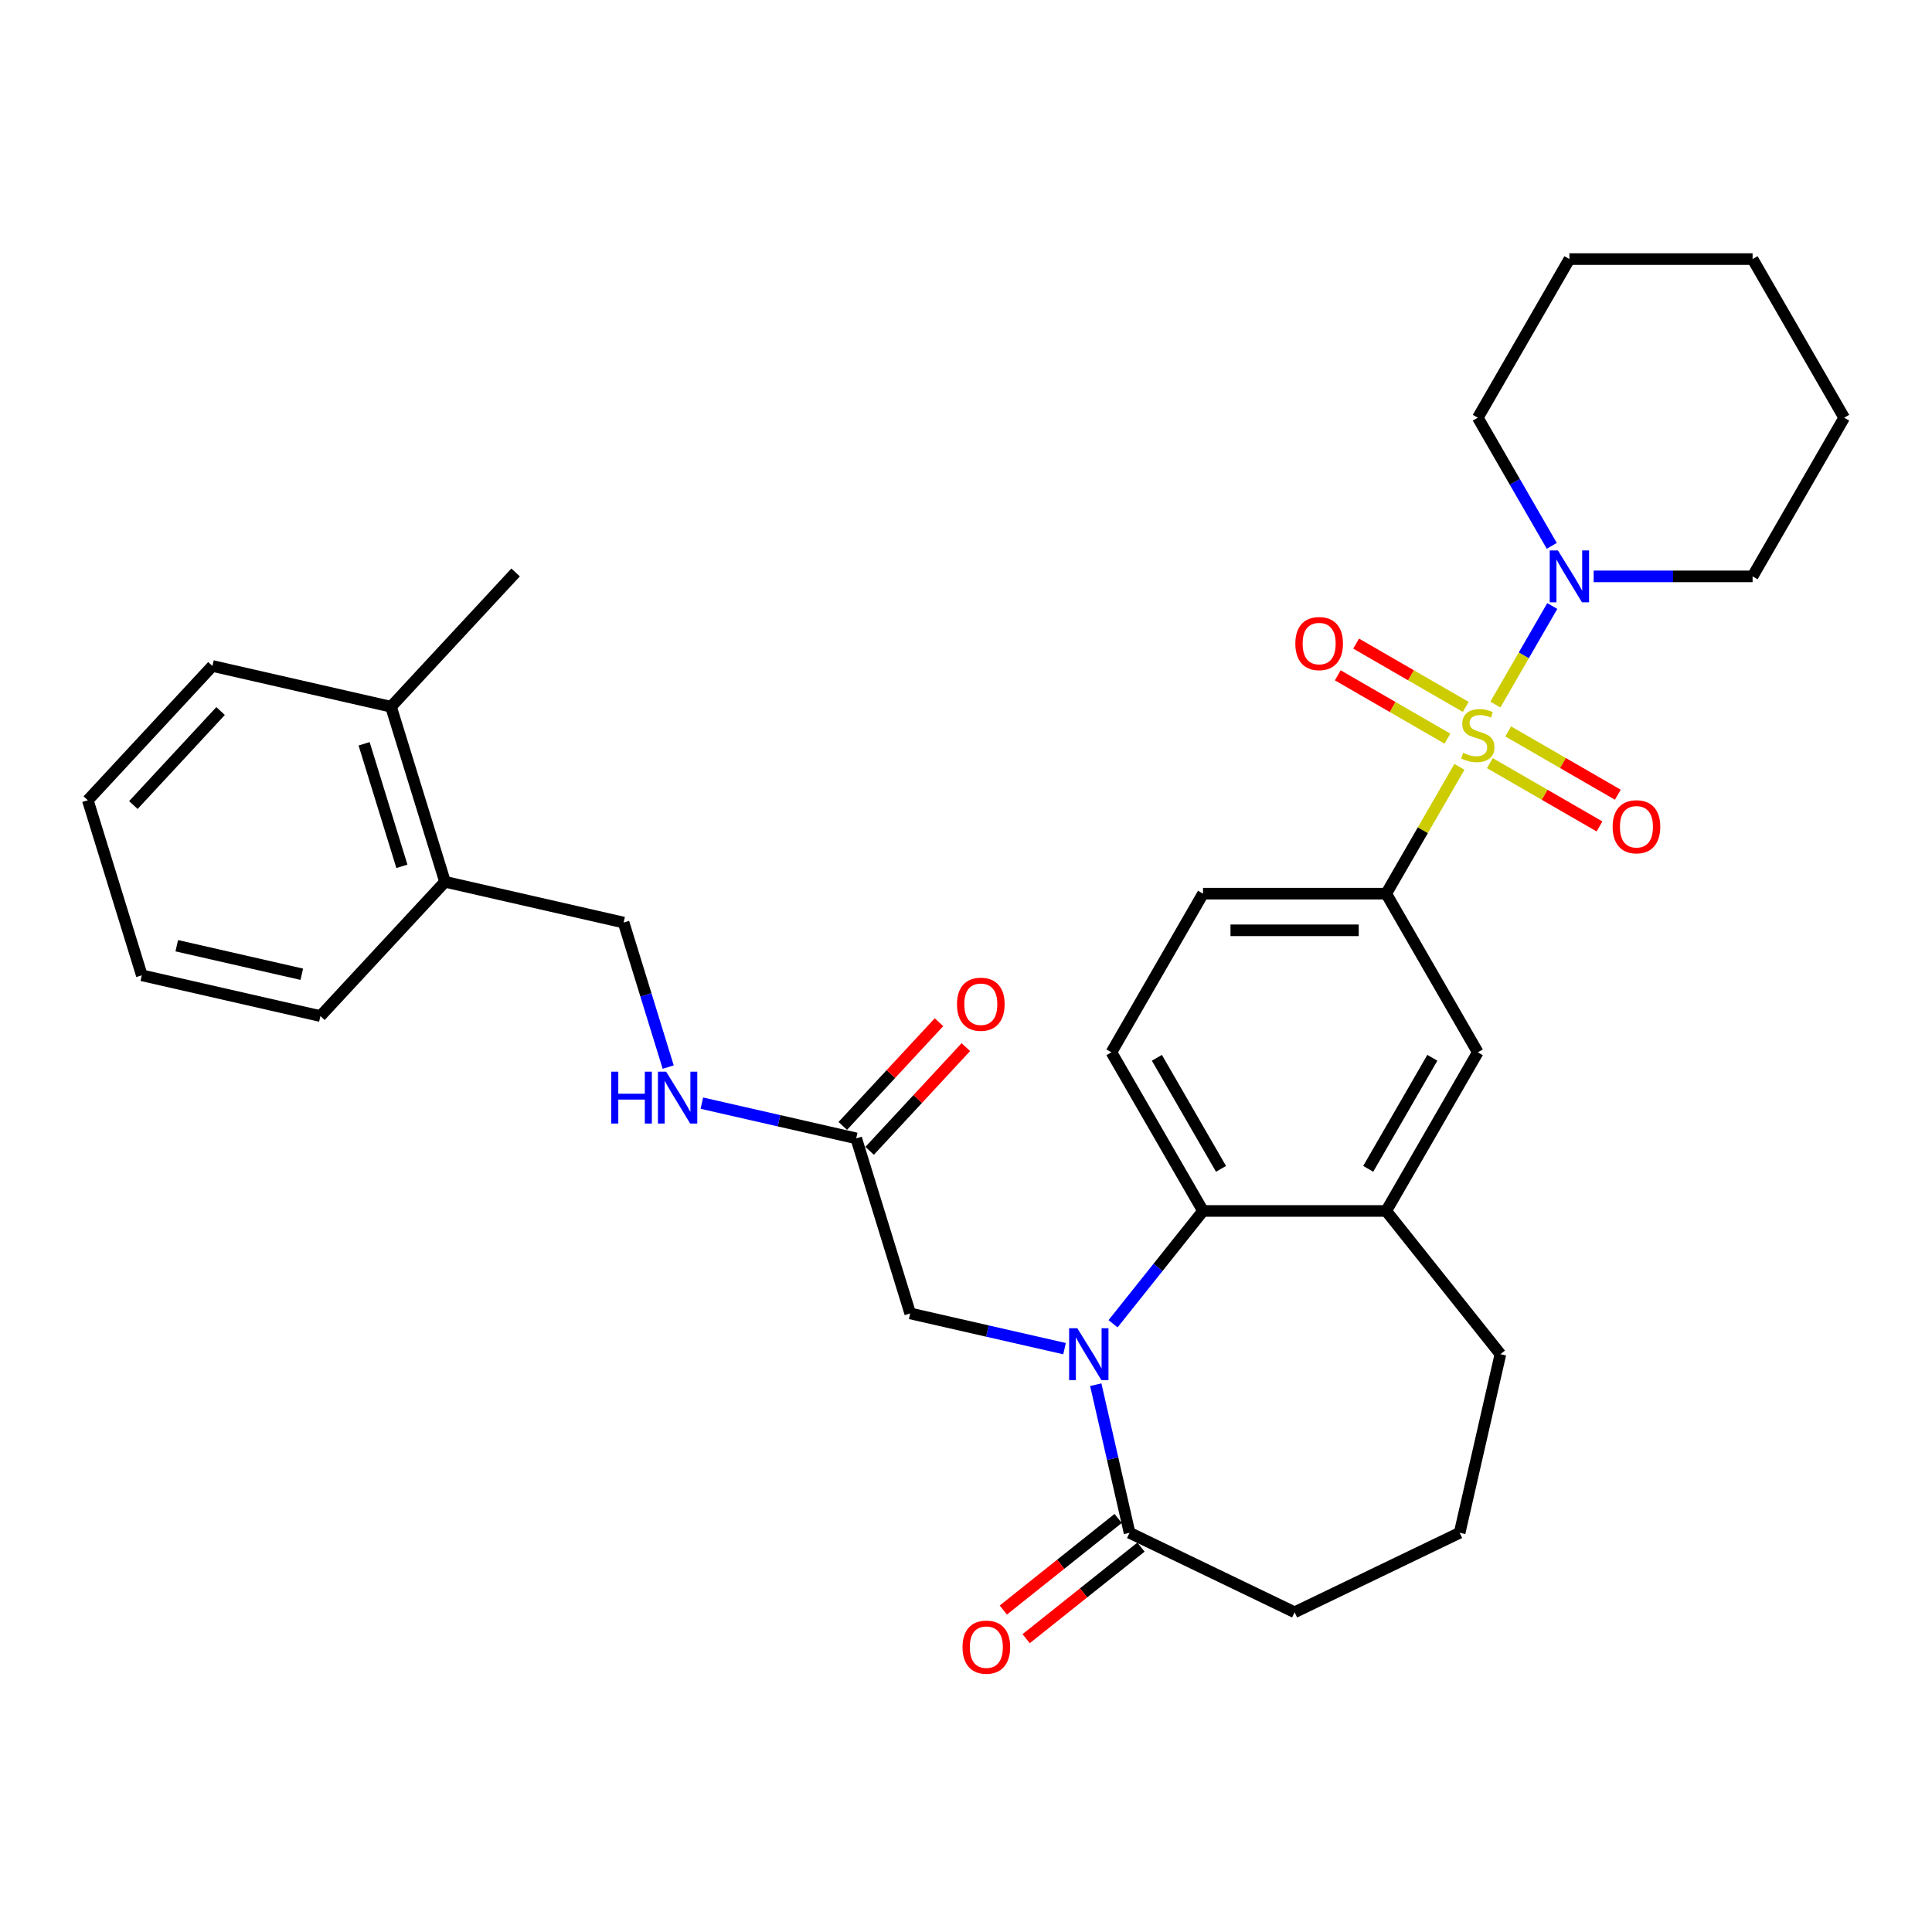 <?xml version='1.0' encoding='iso-8859-1'?>
<svg version='1.1' baseProfile='full'
              xmlns='http://www.w3.org/2000/svg'
                      xmlns:rdkit='http://www.rdkit.org/xml'
                      xmlns:xlink='http://www.w3.org/1999/xlink'
                  xml:space='preserve'
width='1000px' height='1000px' viewBox='0 0 1000 1000'>
<!-- END OF HEADER -->
<rect style='opacity:1.0;fill:#FFFFFF;stroke:none' width='1000' height='1000' x='0' y='0'> </rect>
<path class='bond-2' d='M 774.006,364.685 L 788.732,339.178' style='fill:none;fill-rule:evenodd;stroke:#CCCC00;stroke-width:6px;stroke-linecap:butt;stroke-linejoin:miter;stroke-opacity:1' />
<path class='bond-2' d='M 788.732,339.178 L 803.459,313.671' style='fill:none;fill-rule:evenodd;stroke:#0000FF;stroke-width:6px;stroke-linecap:butt;stroke-linejoin:miter;stroke-opacity:1' />
<path class='bond-3' d='M 755.393,396.924 L 736.445,429.742' style='fill:none;fill-rule:evenodd;stroke:#CCCC00;stroke-width:6px;stroke-linecap:butt;stroke-linejoin:miter;stroke-opacity:1' />
<path class='bond-3' d='M 736.445,429.742 L 717.498,462.56' style='fill:none;fill-rule:evenodd;stroke:#000000;stroke-width:6px;stroke-linecap:butt;stroke-linejoin:miter;stroke-opacity:1' />
<path class='bond-8' d='M 771.146,394.995 L 799.524,411.379' style='fill:none;fill-rule:evenodd;stroke:#CCCC00;stroke-width:6px;stroke-linecap:butt;stroke-linejoin:miter;stroke-opacity:1' />
<path class='bond-8' d='M 799.524,411.379 L 827.902,427.763' style='fill:none;fill-rule:evenodd;stroke:#FF0000;stroke-width:6px;stroke-linecap:butt;stroke-linejoin:miter;stroke-opacity:1' />
<path class='bond-8' d='M 780.628,378.572 L 809.006,394.956' style='fill:none;fill-rule:evenodd;stroke:#CCCC00;stroke-width:6px;stroke-linecap:butt;stroke-linejoin:miter;stroke-opacity:1' />
<path class='bond-8' d='M 809.006,394.956 L 837.384,411.34' style='fill:none;fill-rule:evenodd;stroke:#FF0000;stroke-width:6px;stroke-linecap:butt;stroke-linejoin:miter;stroke-opacity:1' />
<path class='bond-9' d='M 758.668,365.894 L 730.29,349.51' style='fill:none;fill-rule:evenodd;stroke:#CCCC00;stroke-width:6px;stroke-linecap:butt;stroke-linejoin:miter;stroke-opacity:1' />
<path class='bond-9' d='M 730.29,349.51 L 701.913,333.126' style='fill:none;fill-rule:evenodd;stroke:#FF0000;stroke-width:6px;stroke-linecap:butt;stroke-linejoin:miter;stroke-opacity:1' />
<path class='bond-9' d='M 749.186,382.317 L 720.809,365.933' style='fill:none;fill-rule:evenodd;stroke:#CCCC00;stroke-width:6px;stroke-linecap:butt;stroke-linejoin:miter;stroke-opacity:1' />
<path class='bond-9' d='M 720.809,365.933 L 692.431,349.549' style='fill:none;fill-rule:evenodd;stroke:#FF0000;stroke-width:6px;stroke-linecap:butt;stroke-linejoin:miter;stroke-opacity:1' />
<path class='bond-0' d='M 576.114,685.182 L 599.396,655.987' style='fill:none;fill-rule:evenodd;stroke:#0000FF;stroke-width:6px;stroke-linecap:butt;stroke-linejoin:miter;stroke-opacity:1' />
<path class='bond-0' d='M 599.396,655.987 L 622.679,626.792' style='fill:none;fill-rule:evenodd;stroke:#000000;stroke-width:6px;stroke-linecap:butt;stroke-linejoin:miter;stroke-opacity:1' />
<path class='bond-4' d='M 567.166,716.721 L 575.912,755.043' style='fill:none;fill-rule:evenodd;stroke:#0000FF;stroke-width:6px;stroke-linecap:butt;stroke-linejoin:miter;stroke-opacity:1' />
<path class='bond-4' d='M 575.912,755.043 L 584.659,793.366' style='fill:none;fill-rule:evenodd;stroke:#000000;stroke-width:6px;stroke-linecap:butt;stroke-linejoin:miter;stroke-opacity:1' />
<path class='bond-7' d='M 551.006,698.059 L 511.062,688.942' style='fill:none;fill-rule:evenodd;stroke:#0000FF;stroke-width:6px;stroke-linecap:butt;stroke-linejoin:miter;stroke-opacity:1' />
<path class='bond-7' d='M 511.062,688.942 L 471.118,679.825' style='fill:none;fill-rule:evenodd;stroke:#000000;stroke-width:6px;stroke-linecap:butt;stroke-linejoin:miter;stroke-opacity:1' />
<path class='bond-1' d='M 622.679,626.792 L 575.269,544.676' style='fill:none;fill-rule:evenodd;stroke:#000000;stroke-width:6px;stroke-linecap:butt;stroke-linejoin:miter;stroke-opacity:1' />
<path class='bond-1' d='M 631.99,604.992 L 598.804,547.511' style='fill:none;fill-rule:evenodd;stroke:#000000;stroke-width:6px;stroke-linecap:butt;stroke-linejoin:miter;stroke-opacity:1' />
<path class='bond-32' d='M 622.679,626.792 L 717.498,626.792' style='fill:none;fill-rule:evenodd;stroke:#000000;stroke-width:6px;stroke-linecap:butt;stroke-linejoin:miter;stroke-opacity:1' />
<path class='bond-20' d='M 824.871,298.329 L 866.003,298.329' style='fill:none;fill-rule:evenodd;stroke:#0000FF;stroke-width:6px;stroke-linecap:butt;stroke-linejoin:miter;stroke-opacity:1' />
<path class='bond-20' d='M 866.003,298.329 L 907.136,298.329' style='fill:none;fill-rule:evenodd;stroke:#000000;stroke-width:6px;stroke-linecap:butt;stroke-linejoin:miter;stroke-opacity:1' />
<path class='bond-21' d='M 803.197,282.532 L 784.052,249.372' style='fill:none;fill-rule:evenodd;stroke:#0000FF;stroke-width:6px;stroke-linecap:butt;stroke-linejoin:miter;stroke-opacity:1' />
<path class='bond-21' d='M 784.052,249.372 L 764.907,216.213' style='fill:none;fill-rule:evenodd;stroke:#000000;stroke-width:6px;stroke-linecap:butt;stroke-linejoin:miter;stroke-opacity:1' />
<path class='bond-6' d='M 717.498,462.56 L 764.907,544.676' style='fill:none;fill-rule:evenodd;stroke:#000000;stroke-width:6px;stroke-linecap:butt;stroke-linejoin:miter;stroke-opacity:1' />
<path class='bond-13' d='M 717.498,462.56 L 622.679,462.56' style='fill:none;fill-rule:evenodd;stroke:#000000;stroke-width:6px;stroke-linecap:butt;stroke-linejoin:miter;stroke-opacity:1' />
<path class='bond-13' d='M 703.275,481.524 L 636.902,481.524' style='fill:none;fill-rule:evenodd;stroke:#000000;stroke-width:6px;stroke-linecap:butt;stroke-linejoin:miter;stroke-opacity:1' />
<path class='bond-14' d='M 578.747,785.953 L 549.03,809.652' style='fill:none;fill-rule:evenodd;stroke:#000000;stroke-width:6px;stroke-linecap:butt;stroke-linejoin:miter;stroke-opacity:1' />
<path class='bond-14' d='M 549.03,809.652 L 519.312,833.351' style='fill:none;fill-rule:evenodd;stroke:#FF0000;stroke-width:6px;stroke-linecap:butt;stroke-linejoin:miter;stroke-opacity:1' />
<path class='bond-14' d='M 590.571,800.779 L 560.853,824.478' style='fill:none;fill-rule:evenodd;stroke:#000000;stroke-width:6px;stroke-linecap:butt;stroke-linejoin:miter;stroke-opacity:1' />
<path class='bond-14' d='M 560.853,824.478 L 531.136,848.177' style='fill:none;fill-rule:evenodd;stroke:#FF0000;stroke-width:6px;stroke-linecap:butt;stroke-linejoin:miter;stroke-opacity:1' />
<path class='bond-34' d='M 584.659,793.366 L 670.088,834.506' style='fill:none;fill-rule:evenodd;stroke:#000000;stroke-width:6px;stroke-linecap:butt;stroke-linejoin:miter;stroke-opacity:1' />
<path class='bond-5' d='M 717.498,626.792 L 764.907,544.676' style='fill:none;fill-rule:evenodd;stroke:#000000;stroke-width:6px;stroke-linecap:butt;stroke-linejoin:miter;stroke-opacity:1' />
<path class='bond-5' d='M 708.186,604.992 L 741.373,547.511' style='fill:none;fill-rule:evenodd;stroke:#000000;stroke-width:6px;stroke-linecap:butt;stroke-linejoin:miter;stroke-opacity:1' />
<path class='bond-22' d='M 717.498,626.792 L 776.617,700.924' style='fill:none;fill-rule:evenodd;stroke:#000000;stroke-width:6px;stroke-linecap:butt;stroke-linejoin:miter;stroke-opacity:1' />
<path class='bond-10' d='M 471.118,679.825 L 443.17,589.218' style='fill:none;fill-rule:evenodd;stroke:#000000;stroke-width:6px;stroke-linecap:butt;stroke-linejoin:miter;stroke-opacity:1' />
<path class='bond-12' d='M 443.17,589.218 L 403.226,580.101' style='fill:none;fill-rule:evenodd;stroke:#000000;stroke-width:6px;stroke-linecap:butt;stroke-linejoin:miter;stroke-opacity:1' />
<path class='bond-12' d='M 403.226,580.101 L 363.282,570.984' style='fill:none;fill-rule:evenodd;stroke:#0000FF;stroke-width:6px;stroke-linecap:butt;stroke-linejoin:miter;stroke-opacity:1' />
<path class='bond-17' d='M 450.121,595.668 L 475.019,568.834' style='fill:none;fill-rule:evenodd;stroke:#000000;stroke-width:6px;stroke-linecap:butt;stroke-linejoin:miter;stroke-opacity:1' />
<path class='bond-17' d='M 475.019,568.834 L 499.917,542' style='fill:none;fill-rule:evenodd;stroke:#FF0000;stroke-width:6px;stroke-linecap:butt;stroke-linejoin:miter;stroke-opacity:1' />
<path class='bond-17' d='M 436.219,582.769 L 461.117,555.935' style='fill:none;fill-rule:evenodd;stroke:#000000;stroke-width:6px;stroke-linecap:butt;stroke-linejoin:miter;stroke-opacity:1' />
<path class='bond-17' d='M 461.117,555.935 L 486.016,529.101' style='fill:none;fill-rule:evenodd;stroke:#FF0000;stroke-width:6px;stroke-linecap:butt;stroke-linejoin:miter;stroke-opacity:1' />
<path class='bond-11' d='M 575.269,544.676 L 622.679,462.56' style='fill:none;fill-rule:evenodd;stroke:#000000;stroke-width:6px;stroke-linecap:butt;stroke-linejoin:miter;stroke-opacity:1' />
<path class='bond-16' d='M 345.855,552.322 L 334.318,514.917' style='fill:none;fill-rule:evenodd;stroke:#0000FF;stroke-width:6px;stroke-linecap:butt;stroke-linejoin:miter;stroke-opacity:1' />
<path class='bond-16' d='M 334.318,514.917 L 322.78,477.513' style='fill:none;fill-rule:evenodd;stroke:#000000;stroke-width:6px;stroke-linecap:butt;stroke-linejoin:miter;stroke-opacity:1' />
<path class='bond-15' d='M 230.338,456.413 L 322.78,477.513' style='fill:none;fill-rule:evenodd;stroke:#000000;stroke-width:6px;stroke-linecap:butt;stroke-linejoin:miter;stroke-opacity:1' />
<path class='bond-18' d='M 230.338,456.413 L 202.39,365.807' style='fill:none;fill-rule:evenodd;stroke:#000000;stroke-width:6px;stroke-linecap:butt;stroke-linejoin:miter;stroke-opacity:1' />
<path class='bond-18' d='M 208.024,448.412 L 188.461,384.988' style='fill:none;fill-rule:evenodd;stroke:#000000;stroke-width:6px;stroke-linecap:butt;stroke-linejoin:miter;stroke-opacity:1' />
<path class='bond-24' d='M 230.338,456.413 L 165.845,525.921' style='fill:none;fill-rule:evenodd;stroke:#000000;stroke-width:6px;stroke-linecap:butt;stroke-linejoin:miter;stroke-opacity:1' />
<path class='bond-25' d='M 202.39,365.807 L 266.883,296.3' style='fill:none;fill-rule:evenodd;stroke:#000000;stroke-width:6px;stroke-linecap:butt;stroke-linejoin:miter;stroke-opacity:1' />
<path class='bond-26' d='M 202.39,365.807 L 109.948,344.708' style='fill:none;fill-rule:evenodd;stroke:#000000;stroke-width:6px;stroke-linecap:butt;stroke-linejoin:miter;stroke-opacity:1' />
<path class='bond-19' d='M 670.088,834.506 L 755.517,793.366' style='fill:none;fill-rule:evenodd;stroke:#000000;stroke-width:6px;stroke-linecap:butt;stroke-linejoin:miter;stroke-opacity:1' />
<path class='bond-28' d='M 907.136,298.329 L 954.545,216.213' style='fill:none;fill-rule:evenodd;stroke:#000000;stroke-width:6px;stroke-linecap:butt;stroke-linejoin:miter;stroke-opacity:1' />
<path class='bond-27' d='M 764.907,216.213 L 812.317,134.097' style='fill:none;fill-rule:evenodd;stroke:#000000;stroke-width:6px;stroke-linecap:butt;stroke-linejoin:miter;stroke-opacity:1' />
<path class='bond-23' d='M 776.617,700.924 L 755.517,793.366' style='fill:none;fill-rule:evenodd;stroke:#000000;stroke-width:6px;stroke-linecap:butt;stroke-linejoin:miter;stroke-opacity:1' />
<path class='bond-30' d='M 165.845,525.921 L 73.403,504.821' style='fill:none;fill-rule:evenodd;stroke:#000000;stroke-width:6px;stroke-linecap:butt;stroke-linejoin:miter;stroke-opacity:1' />
<path class='bond-30' d='M 156.198,504.267 L 91.489,489.498' style='fill:none;fill-rule:evenodd;stroke:#000000;stroke-width:6px;stroke-linecap:butt;stroke-linejoin:miter;stroke-opacity:1' />
<path class='bond-35' d='M 109.948,344.708 L 45.455,414.215' style='fill:none;fill-rule:evenodd;stroke:#000000;stroke-width:6px;stroke-linecap:butt;stroke-linejoin:miter;stroke-opacity:1' />
<path class='bond-35' d='M 114.175,368.032 L 69.03,416.688' style='fill:none;fill-rule:evenodd;stroke:#000000;stroke-width:6px;stroke-linecap:butt;stroke-linejoin:miter;stroke-opacity:1' />
<path class='bond-31' d='M 812.317,134.097 L 907.136,134.097' style='fill:none;fill-rule:evenodd;stroke:#000000;stroke-width:6px;stroke-linecap:butt;stroke-linejoin:miter;stroke-opacity:1' />
<path class='bond-33' d='M 954.545,216.213 L 907.136,134.097' style='fill:none;fill-rule:evenodd;stroke:#000000;stroke-width:6px;stroke-linecap:butt;stroke-linejoin:miter;stroke-opacity:1' />
<path class='bond-29' d='M 45.455,414.215 L 73.403,504.821' style='fill:none;fill-rule:evenodd;stroke:#000000;stroke-width:6px;stroke-linecap:butt;stroke-linejoin:miter;stroke-opacity:1' />
<path  class='atom-0' d='M 757.322 389.661
Q 757.625 389.775, 758.877 390.306
Q 760.128 390.837, 761.494 391.178
Q 762.897 391.481, 764.263 391.481
Q 766.804 391.481, 768.283 390.268
Q 769.762 389.016, 769.762 386.854
Q 769.762 385.375, 769.004 384.465
Q 768.283 383.554, 767.145 383.061
Q 766.007 382.568, 764.111 381.999
Q 761.721 381.279, 760.28 380.596
Q 758.877 379.913, 757.853 378.472
Q 756.867 377.031, 756.867 374.604
Q 756.867 371.228, 759.142 369.142
Q 761.456 367.056, 766.007 367.056
Q 769.117 367.056, 772.645 368.535
L 771.772 371.456
Q 768.548 370.128, 766.121 370.128
Q 763.504 370.128, 762.063 371.228
Q 760.622 372.29, 760.659 374.148
Q 760.659 375.59, 761.38 376.462
Q 762.139 377.334, 763.201 377.827
Q 764.301 378.32, 766.121 378.889
Q 768.548 379.648, 769.99 380.406
Q 771.431 381.165, 772.455 382.72
Q 773.517 384.237, 773.517 386.854
Q 773.517 390.571, 771.014 392.581
Q 768.548 394.553, 764.414 394.553
Q 762.025 394.553, 760.204 394.023
Q 758.422 393.529, 756.298 392.657
L 757.322 389.661
' fill='#CCCC00'/>
<path  class='atom-1' d='M 557.624 687.498
L 566.424 701.721
Q 567.296 703.124, 568.699 705.665
Q 570.103 708.206, 570.178 708.358
L 570.178 687.498
L 573.744 687.498
L 573.744 714.35
L 570.065 714.35
L 560.621 698.8
Q 559.521 696.98, 558.345 694.894
Q 557.207 692.808, 556.866 692.163
L 556.866 714.35
L 553.376 714.35
L 553.376 687.498
L 557.624 687.498
' fill='#0000FF'/>
<path  class='atom-3' d='M 806.381 284.902
L 815.18 299.125
Q 816.053 300.529, 817.456 303.07
Q 818.859 305.611, 818.935 305.763
L 818.935 284.902
L 822.5 284.902
L 822.5 311.755
L 818.821 311.755
L 809.377 296.205
Q 808.278 294.384, 807.102 292.298
Q 805.964 290.212, 805.623 289.567
L 805.623 311.755
L 802.133 311.755
L 802.133 284.902
L 806.381 284.902
' fill='#0000FF'/>
<path  class='atom-9' d='M 834.697 427.93
Q 834.697 421.482, 837.883 417.879
Q 841.068 414.276, 847.023 414.276
Q 852.978 414.276, 856.164 417.879
Q 859.35 421.482, 859.35 427.93
Q 859.35 434.453, 856.126 438.17
Q 852.902 441.849, 847.023 441.849
Q 841.106 441.849, 837.883 438.17
Q 834.697 434.491, 834.697 427.93
M 847.023 438.815
Q 851.119 438.815, 853.319 436.084
Q 855.557 433.316, 855.557 427.93
Q 855.557 422.658, 853.319 420.003
Q 851.119 417.31, 847.023 417.31
Q 842.927 417.31, 840.689 419.965
Q 838.489 422.62, 838.489 427.93
Q 838.489 433.353, 840.689 436.084
Q 842.927 438.815, 847.023 438.815
' fill='#FF0000'/>
<path  class='atom-10' d='M 670.465 333.111
Q 670.465 326.663, 673.651 323.06
Q 676.837 319.457, 682.792 319.457
Q 688.746 319.457, 691.932 323.06
Q 695.118 326.663, 695.118 333.111
Q 695.118 339.634, 691.894 343.351
Q 688.67 347.03, 682.792 347.03
Q 676.875 347.03, 673.651 343.351
Q 670.465 339.672, 670.465 333.111
M 682.792 343.996
Q 686.888 343.996, 689.088 341.265
Q 691.325 338.496, 691.325 333.111
Q 691.325 327.839, 689.088 325.184
Q 686.888 322.491, 682.792 322.491
Q 678.695 322.491, 676.458 325.146
Q 674.258 327.801, 674.258 333.111
Q 674.258 338.534, 676.458 341.265
Q 678.695 343.996, 682.792 343.996
' fill='#FF0000'/>
<path  class='atom-13' d='M 316.385 554.693
L 320.026 554.693
L 320.026 566.109
L 333.756 566.109
L 333.756 554.693
L 337.397 554.693
L 337.397 581.545
L 333.756 581.545
L 333.756 569.143
L 320.026 569.143
L 320.026 581.545
L 316.385 581.545
L 316.385 554.693
' fill='#0000FF'/>
<path  class='atom-13' d='M 344.793 554.693
L 353.592 568.916
Q 354.464 570.319, 355.867 572.86
Q 357.271 575.401, 357.347 575.553
L 357.347 554.693
L 360.912 554.693
L 360.912 581.545
L 357.233 581.545
L 347.789 565.995
Q 346.689 564.175, 345.513 562.089
Q 344.375 560.003, 344.034 559.358
L 344.034 581.545
L 340.545 581.545
L 340.545 554.693
L 344.793 554.693
' fill='#0000FF'/>
<path  class='atom-15' d='M 498.2 852.56
Q 498.2 846.113, 501.386 842.51
Q 504.572 838.906, 510.527 838.906
Q 516.481 838.906, 519.667 842.51
Q 522.853 846.113, 522.853 852.56
Q 522.853 859.084, 519.629 862.801
Q 516.406 866.48, 510.527 866.48
Q 504.61 866.48, 501.386 862.801
Q 498.2 859.122, 498.2 852.56
M 510.527 863.446
Q 514.623 863.446, 516.823 860.715
Q 519.06 857.946, 519.06 852.56
Q 519.06 847.288, 516.823 844.634
Q 514.623 841.941, 510.527 841.941
Q 506.431 841.941, 504.193 844.596
Q 501.993 847.251, 501.993 852.56
Q 501.993 857.984, 504.193 860.715
Q 506.431 863.446, 510.527 863.446
' fill='#FF0000'/>
<path  class='atom-18' d='M 495.337 519.787
Q 495.337 513.339, 498.523 509.736
Q 501.709 506.133, 507.663 506.133
Q 513.618 506.133, 516.804 509.736
Q 519.99 513.339, 519.99 519.787
Q 519.99 526.31, 516.766 530.027
Q 513.542 533.706, 507.663 533.706
Q 501.747 533.706, 498.523 530.027
Q 495.337 526.348, 495.337 519.787
M 507.663 530.672
Q 511.759 530.672, 513.959 527.941
Q 516.197 525.173, 516.197 519.787
Q 516.197 514.515, 513.959 511.86
Q 511.759 509.167, 507.663 509.167
Q 503.567 509.167, 501.329 511.822
Q 499.13 514.477, 499.13 519.787
Q 499.13 525.211, 501.329 527.941
Q 503.567 530.672, 507.663 530.672
' fill='#FF0000'/>
</svg>
